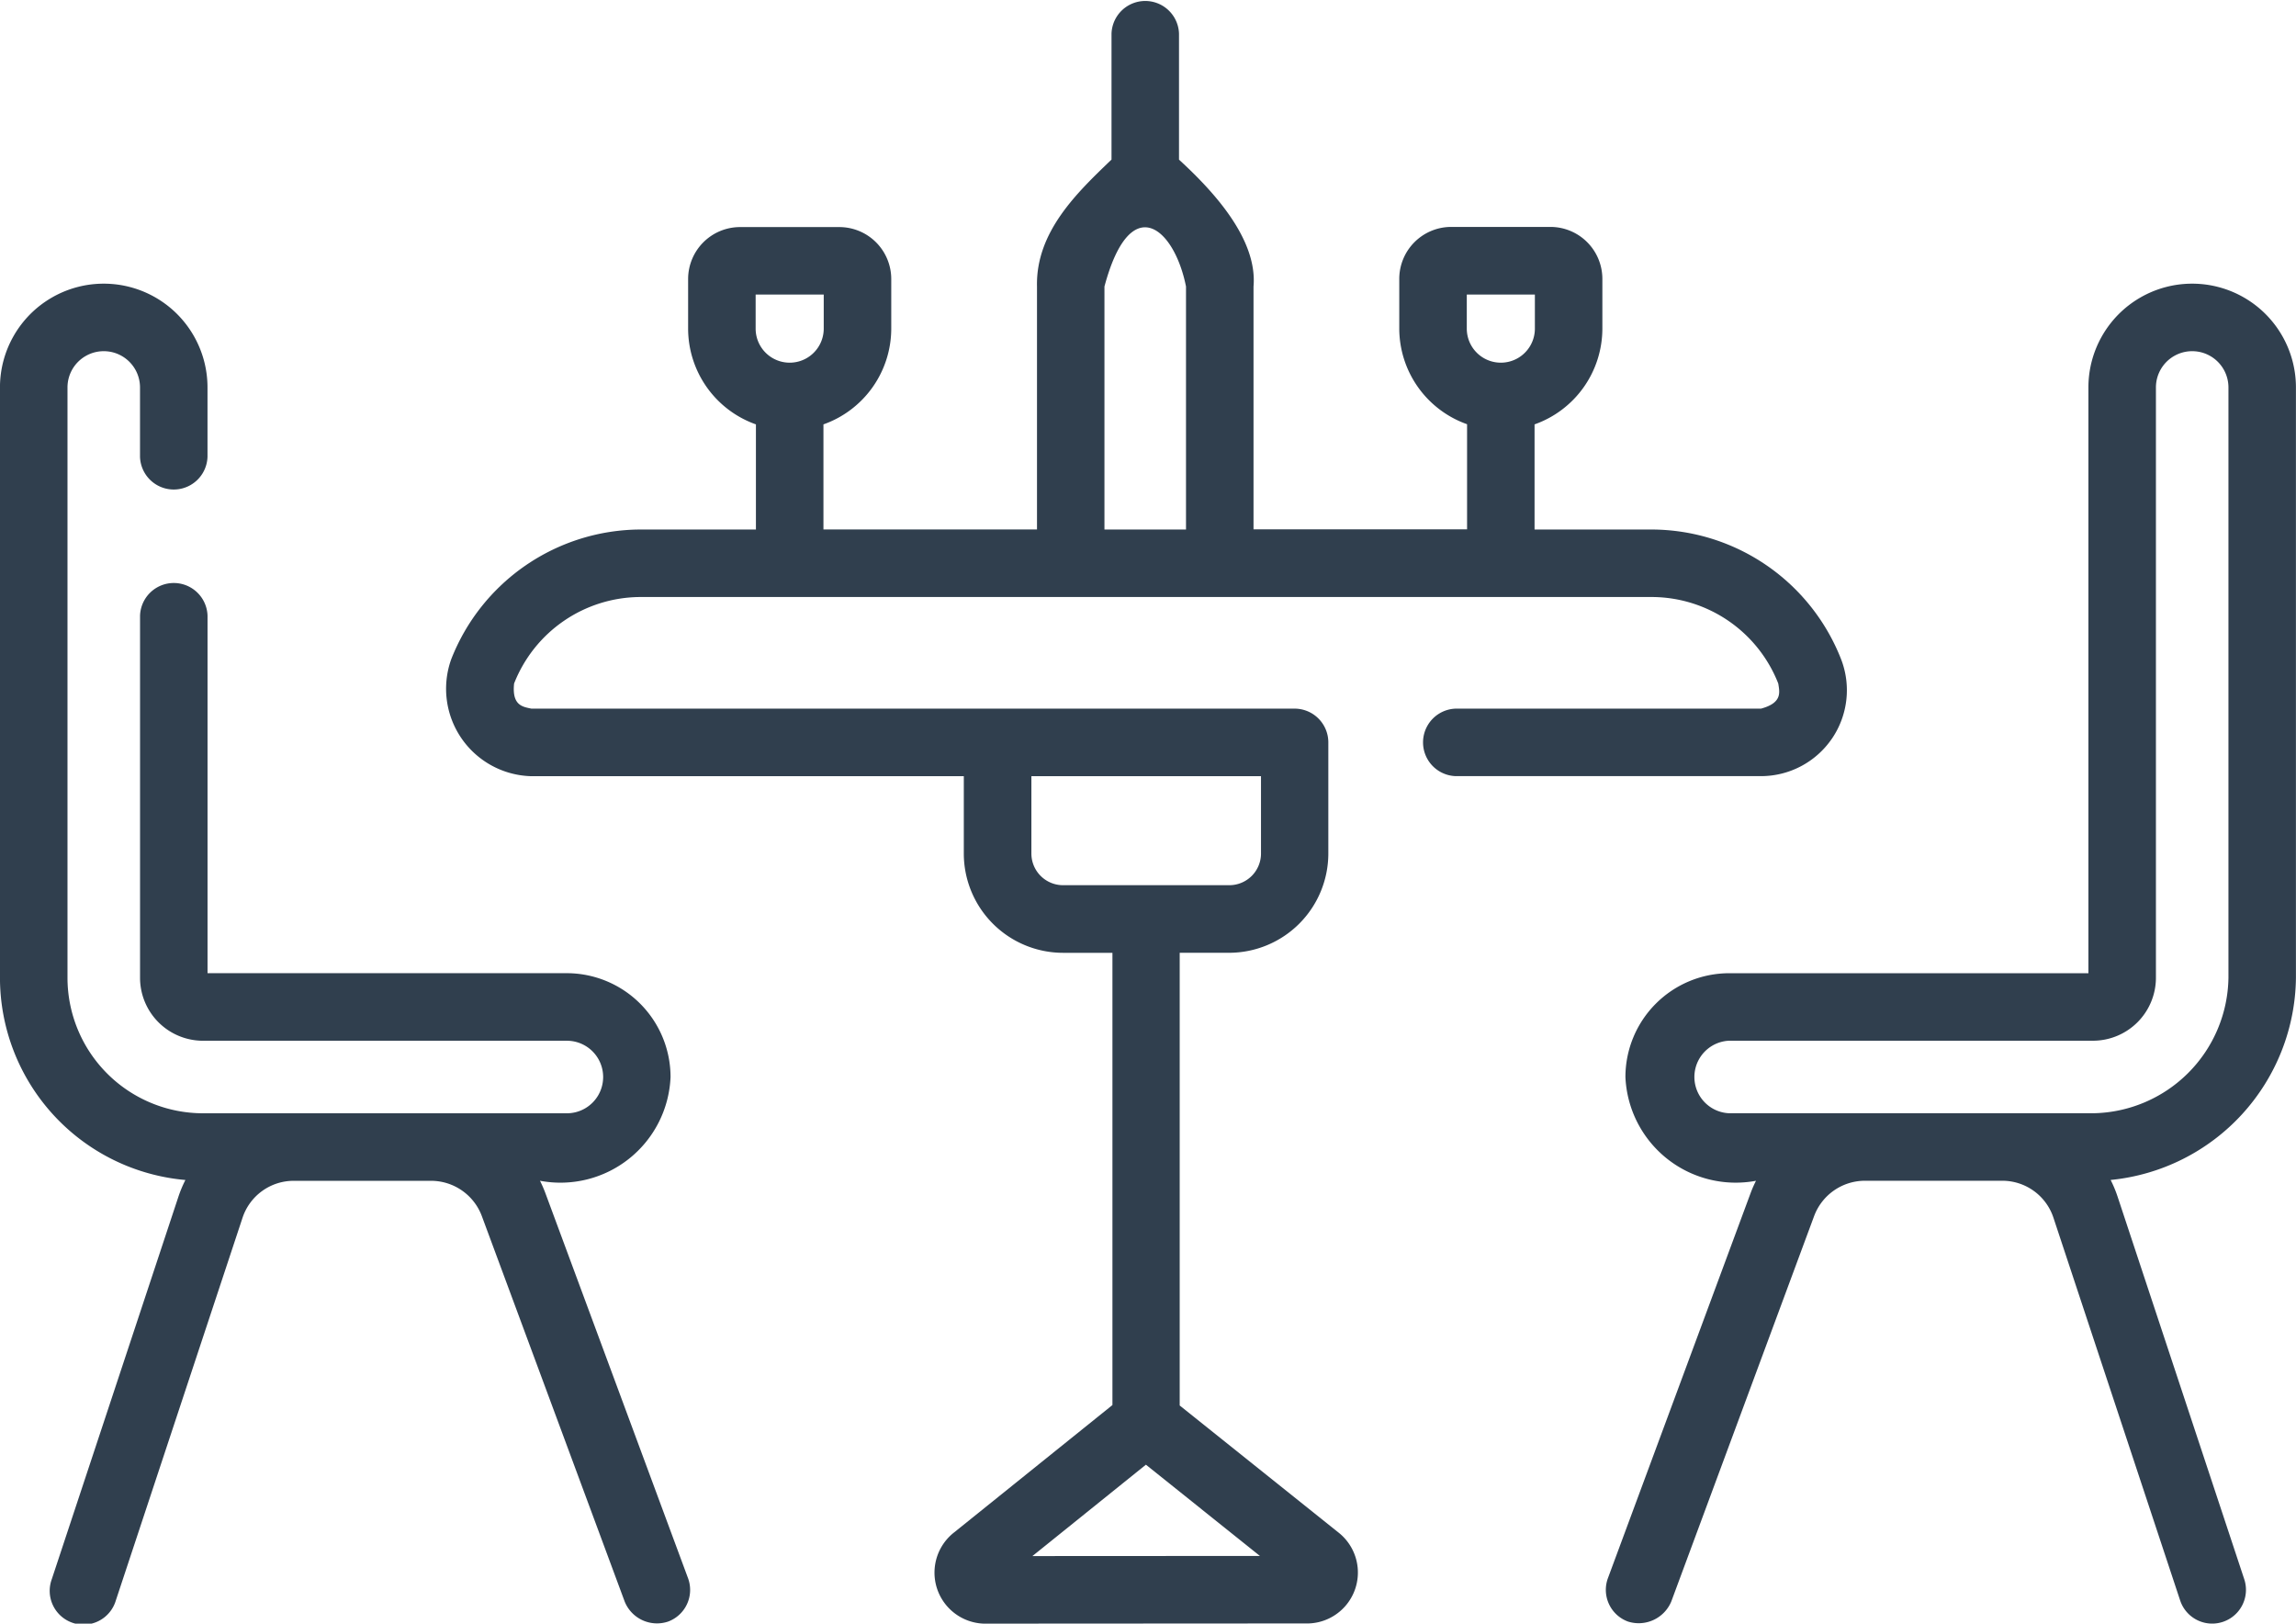 <svg xmlns="http://www.w3.org/2000/svg" width="72.498" height="51.259" viewBox="0 0 72.498 51.259"><g transform="translate(0 0)"><path d="M142.774,98.061a2.713,2.713,0,0,0,.293-2.513,6.442,6.442,0,0,0-5.972-4.095h-3.707V88.134a3.211,3.211,0,0,0,2.141-3.023V83.544A1.641,1.641,0,0,0,133.89,81.9h-3.135a1.641,1.641,0,0,0-1.639,1.639v1.567a3.211,3.211,0,0,0,2.141,3.023v3.319h-6.743V83.781c.129-1.5-1.267-3.01-2.353-4.005V75.8a1.066,1.066,0,0,0-2.131,0v3.974c-1.084,1.04-2.392,2.28-2.353,4.005v7.672h-6.743V88.134a3.211,3.211,0,0,0,2.141-3.023V83.544a1.641,1.641,0,0,0-1.639-1.639H108.3a1.641,1.641,0,0,0-1.639,1.639v1.567a3.211,3.211,0,0,0,2.141,3.023v3.319h-3.649a6.441,6.441,0,0,0-5.972,4.095,2.761,2.761,0,0,0,2.532,3.693h13.653v2.442a3.137,3.137,0,0,0,3.134,3.134h1.559v14.277l-5,4.022a1.611,1.611,0,0,0,.935,2.879l10.258-.006a1.608,1.608,0,0,0,.931-2.881l-5-4V104.816h1.559a3.137,3.137,0,0,0,3.134-3.134V98.174a1.066,1.066,0,0,0-1.066-1.066h-24.1c-.261-.058-.618-.088-.544-.793a4.3,4.3,0,0,1,3.983-2.731H137.1a4.3,4.3,0,0,1,3.983,2.731c.04.264.141.608-.544.793H130.9a1.066,1.066,0,0,0,0,2.131h9.635a2.713,2.713,0,0,0,2.239-1.179ZM131.248,84.036h2.15v1.075a1.075,1.075,0,0,1-2.15,0V84.036Zm-22.455,0h2.15v1.075a1.075,1.075,0,0,1-2.15,0Zm8.739,39.826,3.584-2.885,3.6,2.881Zm7.218-24.622v2.442a1,1,0,0,1-1,1H118.5a1,1,0,0,1-1-1V99.24Zm-4.943-7.787V83.781c.812-3.039,2.2-1.878,2.575,0v7.672Z" transform="translate(-84.933 -74.736)" fill="#303f4e"/><path d="M17.214,166.451a3.776,3.776,0,0,0-.164-.372,3.479,3.479,0,0,0,4.123-3.276,3.28,3.28,0,0,0-3.276-3.277H6.553V148.241a1.066,1.066,0,0,0-2.131,0v11.431a1.989,1.989,0,0,0,1.987,1.987H17.9a1.145,1.145,0,0,1,0,2.29H6.408a4.281,4.281,0,0,1-4.277-4.276V141.034a1.145,1.145,0,1,1,2.29,0v2.189a1.066,1.066,0,0,0,2.131,0v-2.189a3.276,3.276,0,1,0-6.553,0v18.638a6.416,6.416,0,0,0,5.855,6.383,3.852,3.852,0,0,0-.22.526l-4,12.08a1.066,1.066,0,1,0,2.023.67l4-12.08a1.7,1.7,0,0,1,1.619-1.17h4.338a1.712,1.712,0,0,1,1.6,1.113l4.512,12.173a1.1,1.1,0,0,0,1.37.629,1.066,1.066,0,0,0,.629-1.37Z" transform="translate(0 -128.802)" fill="#303f4e"/><path d="M378.624,159.671V141.034a3.276,3.276,0,1,0-6.553,0v18.493H360.728a3.28,3.28,0,0,0-3.276,3.277,3.486,3.486,0,0,0,4.123,3.276,3.764,3.764,0,0,0-.164.372L356.9,178.624a1.066,1.066,0,0,0,.629,1.37,1.115,1.115,0,0,0,1.37-.629l4.512-12.173a1.713,1.713,0,0,1,1.6-1.113h4.338a1.7,1.7,0,0,1,1.619,1.17l4,12.08a1.066,1.066,0,0,0,2.024-.67l-4-12.08a3.845,3.845,0,0,0-.219-.525A6.484,6.484,0,0,0,378.624,159.671Zm-2.131,0a4.343,4.343,0,0,1-4.277,4.277H360.728a1.146,1.146,0,0,1,0-2.29h11.488a1.989,1.989,0,0,0,1.987-1.986V141.034a1.145,1.145,0,1,1,2.29,0Z" transform="translate(-306.128 -128.802)" fill="#303f4e"/></g></svg>